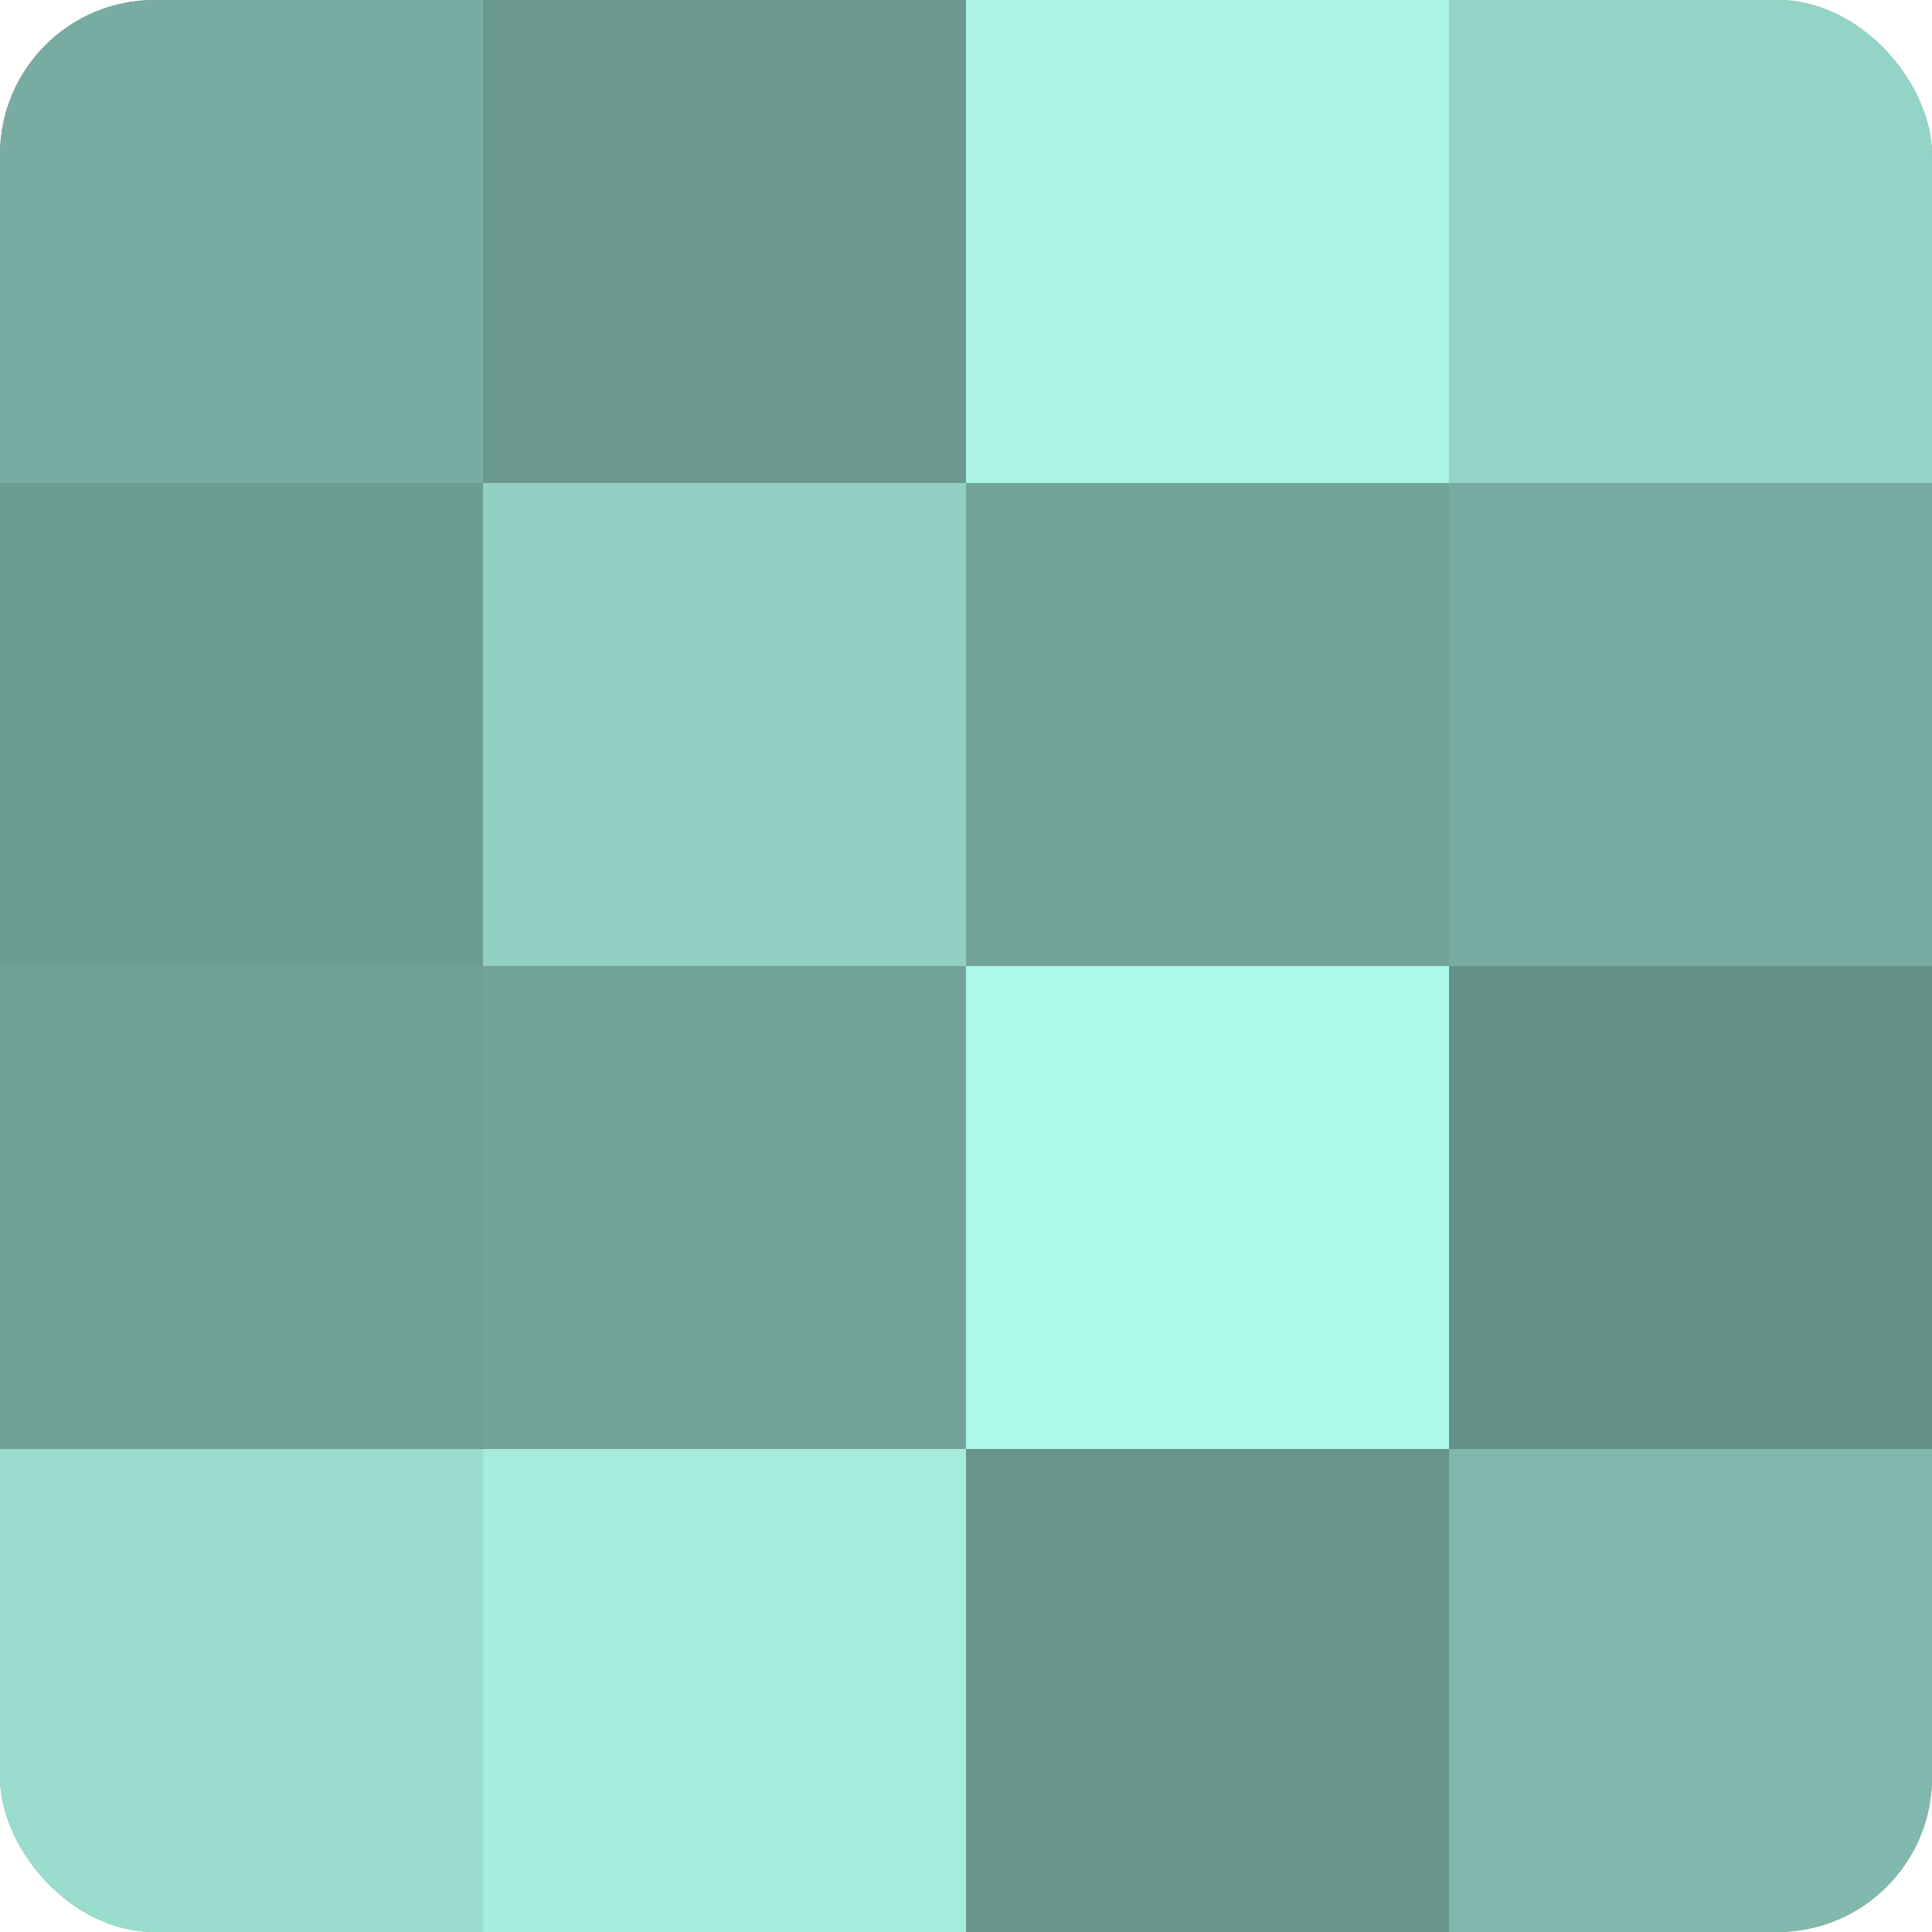 <?xml version="1.0" encoding="UTF-8"?>
<svg xmlns="http://www.w3.org/2000/svg" width="80" height="80" viewBox="0 0 100 100" preserveAspectRatio="xMidYMid meet"><defs><clipPath id="c" width="100" height="100"><rect width="100" height="100" rx="8" ry="8"/></clipPath></defs><g clip-path="url(#c)"><rect width="100" height="100" fill="#70a096"/><rect width="25" height="25" fill="#78aca2"/><rect y="25" width="25" height="25" fill="#6d9c93"/><rect y="50" width="25" height="25" fill="#70a096"/><rect y="75" width="25" height="25" fill="#9adcce"/><rect x="25" width="25" height="25" fill="#6a988f"/><rect x="25" y="25" width="25" height="25" fill="#92d0c3"/><rect x="25" y="50" width="25" height="25" fill="#73a49a"/><rect x="25" y="75" width="25" height="25" fill="#a5ecdd"/><rect x="50" width="25" height="25" fill="#abf4e5"/><rect x="50" y="25" width="25" height="25" fill="#73a49a"/><rect x="50" y="50" width="25" height="25" fill="#adf8e9"/><rect x="50" y="75" width="25" height="25" fill="#68948b"/><rect x="75" width="25" height="25" fill="#94d4c7"/><rect x="75" y="25" width="25" height="25" fill="#78aca2"/><rect x="75" y="50" width="25" height="25" fill="#659087"/><rect x="75" y="75" width="25" height="25" fill="#81b8ad"/></g></svg>
